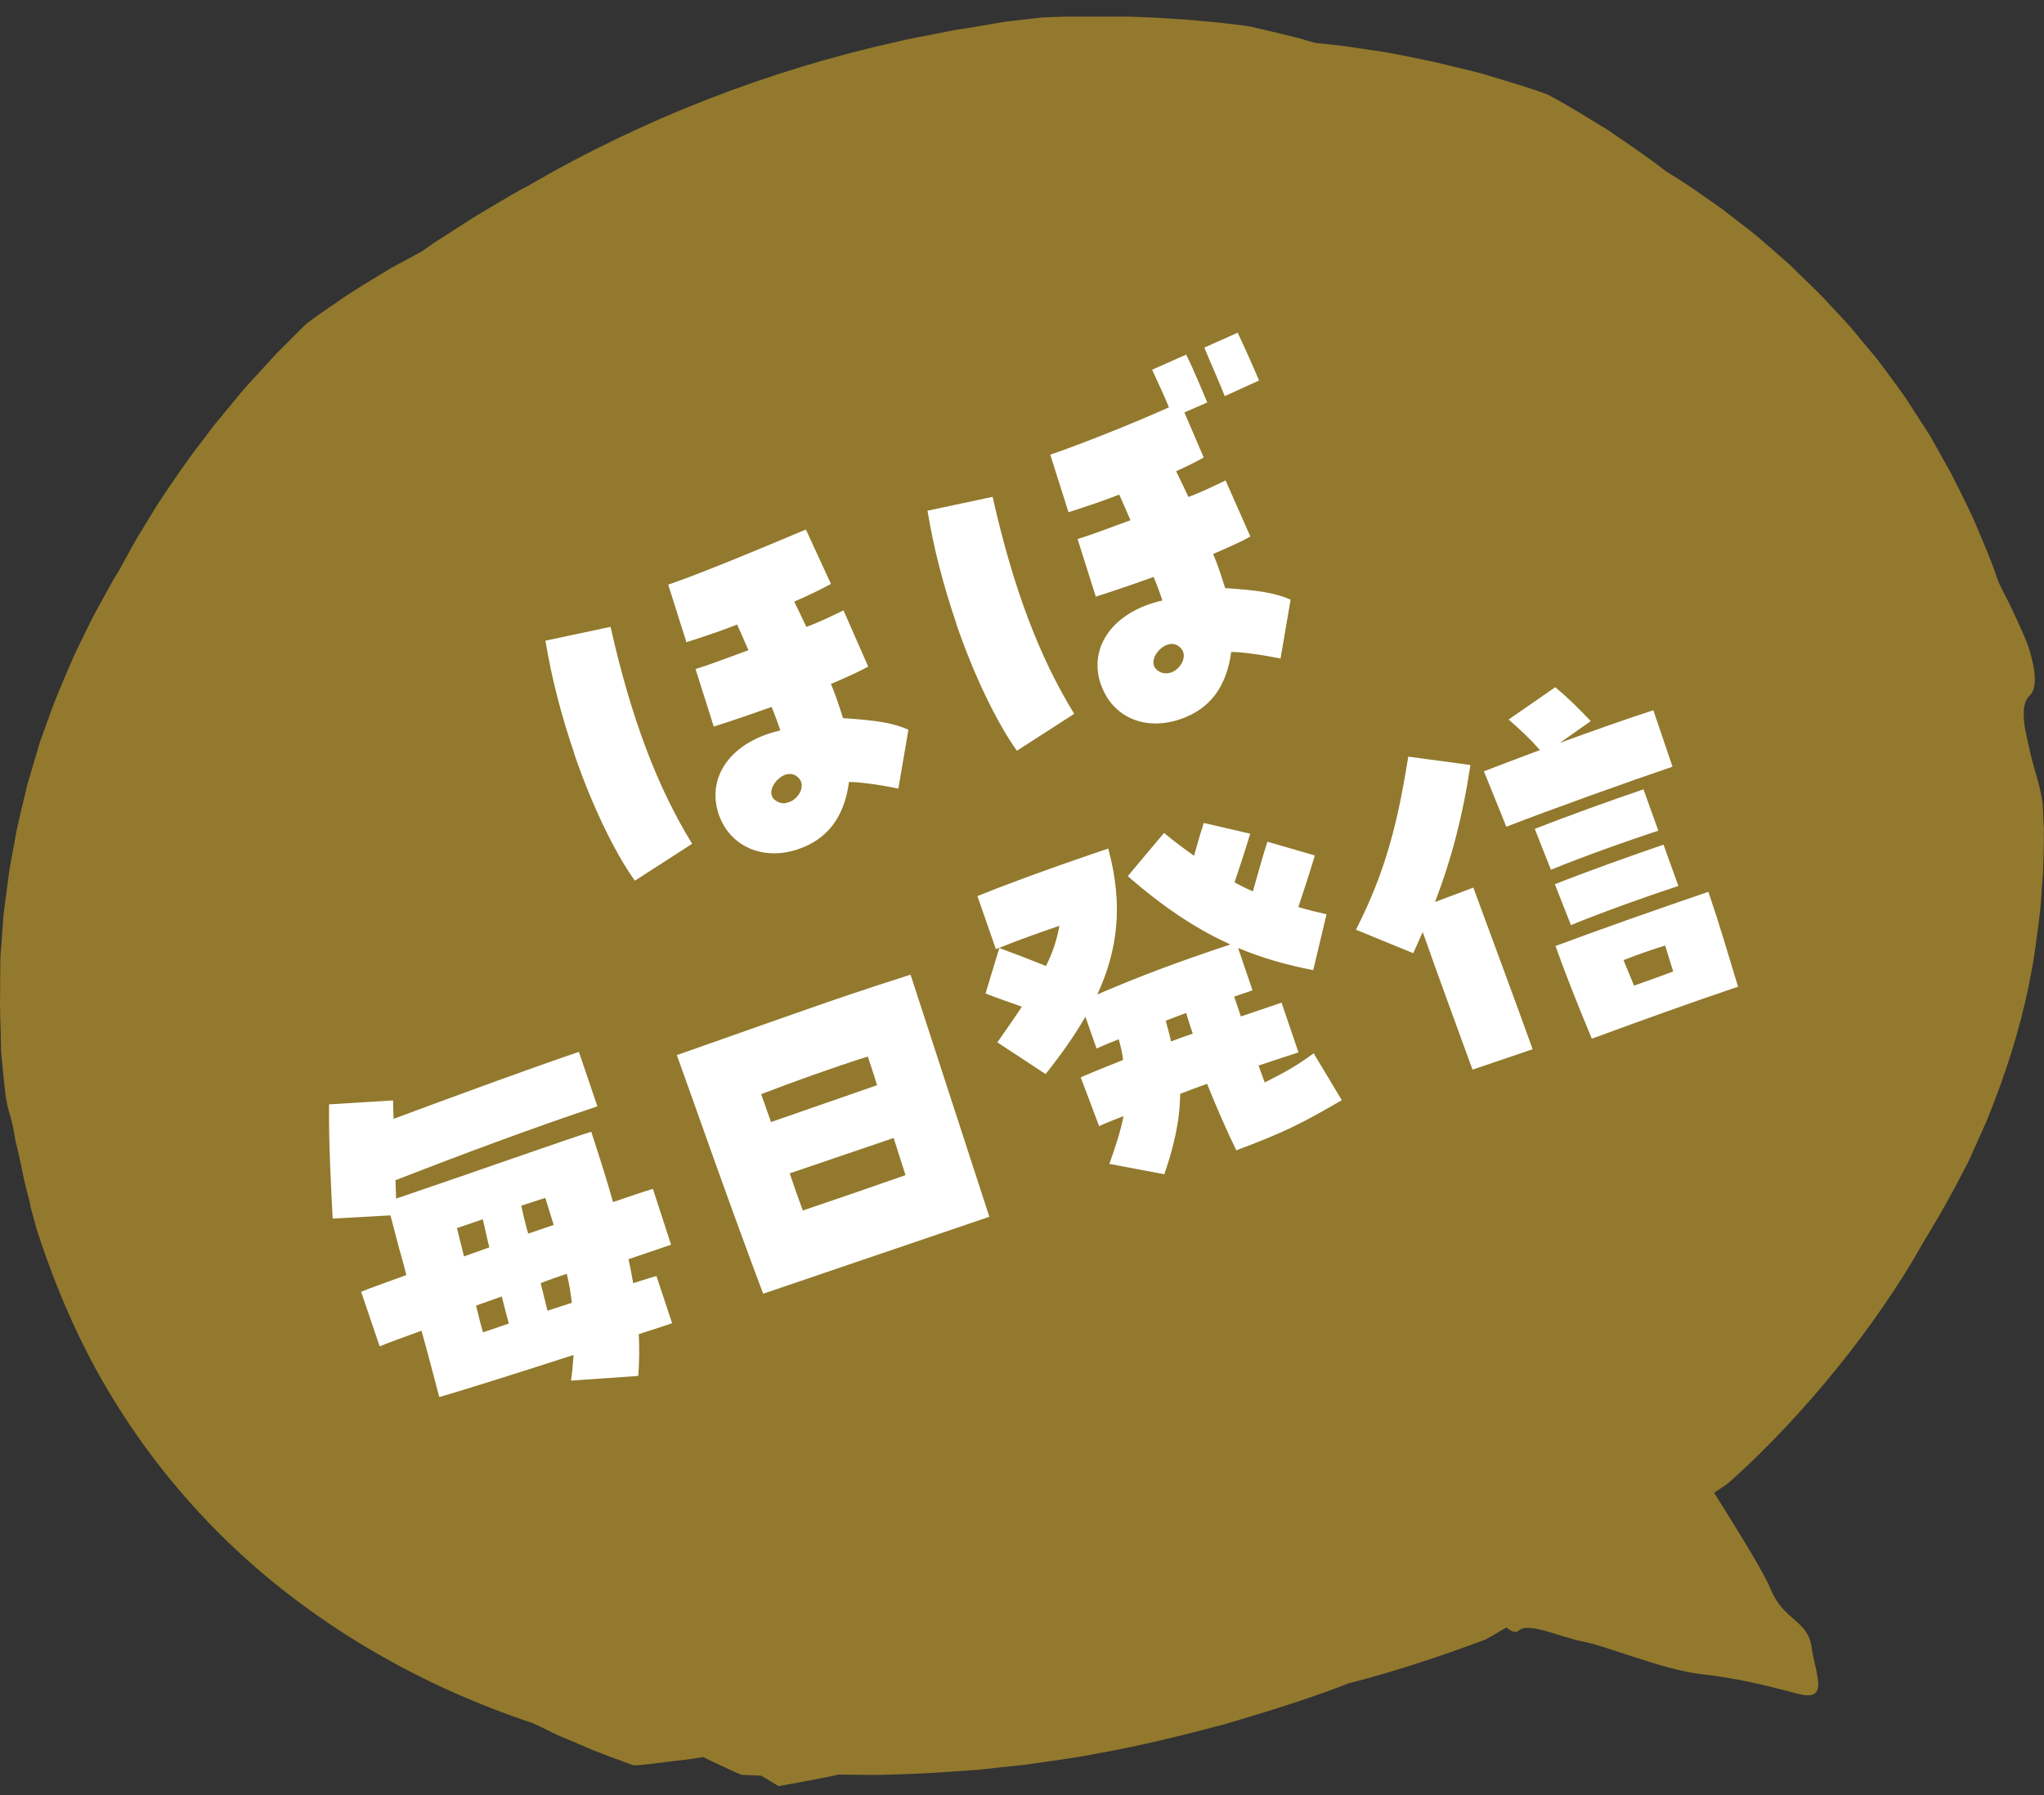 <svg width="82" height="72" viewBox="0 0 82 72" fill="none" xmlns="http://www.w3.org/2000/svg">
<rect x="0" y="0" width="82" height="72" fill="#333333" stroke="none"/>
<g clip-path="url(#clip0_1_1884)">
<path d="M1.23 48.371C1.136 47.968 1.001 47.519 0.908 47.044C0.815 46.569 0.706 46.099 0.607 45.687C0.55 45.325 0.477 44.964 0.4 44.721C0.337 44.525 0.254 44.194 0.208 43.797C0.161 43.399 0.114 42.935 0.073 42.48C0.062 42.372 0.057 42.248 0.042 42.134C0.042 42.021 0.042 41.907 0.036 41.794C0.036 41.577 0.026 41.365 0.021 41.169C0.01 40.782 0 40.467 0 40.281C0 40.1 0.01 39.605 0.01 38.949C0.016 38.789 0.01 38.618 0.016 38.433C0.026 38.257 0.036 38.071 0.057 37.88C0.088 37.503 0.109 37.111 0.14 36.708C0.187 36.316 0.239 35.934 0.285 35.588C0.332 35.232 0.368 34.912 0.425 34.628C0.524 34.07 0.592 33.714 0.592 33.714C0.664 33.265 0.778 32.831 0.877 32.387C0.991 31.948 1.074 31.499 1.214 31.076L1.598 29.774L2.06 28.494C2.06 28.494 2.091 28.406 2.148 28.262C2.2 28.107 2.288 27.911 2.397 27.642C2.615 27.136 2.885 26.444 3.222 25.778C3.388 25.438 3.554 25.092 3.715 24.767C3.886 24.446 4.058 24.142 4.203 23.878C4.348 23.615 4.478 23.367 4.582 23.197C4.686 23.016 4.774 22.898 4.8 22.841C5.049 22.397 5.282 21.942 5.542 21.503L6.341 20.197C6.906 19.351 7.482 18.494 8.11 17.688L8.577 17.069L9.065 16.48C9.397 16.088 9.703 15.68 10.056 15.308L11.094 14.177L12.184 13.088C12.339 12.933 12.723 12.665 13.195 12.339C13.434 12.184 13.683 11.999 13.948 11.823C14.212 11.648 14.503 11.477 14.773 11.307C15.053 11.136 15.323 10.971 15.572 10.822C15.821 10.672 16.06 10.553 16.267 10.44C16.667 10.223 16.921 10.083 16.921 10.083C16.921 10.083 17.128 9.939 17.44 9.722C17.767 9.515 18.213 9.226 18.68 8.927C19.147 8.617 19.661 8.328 20.112 8.059C20.553 7.791 20.948 7.574 21.181 7.455C25.784 4.776 30.801 2.824 36.032 1.663C36.488 1.549 36.961 1.472 37.422 1.379C37.884 1.286 38.351 1.188 38.823 1.126L40.307 0.873L41.781 0.702C44.557 0.573 47.333 0.687 50.078 1.048C50.524 1.146 50.97 1.255 51.422 1.363L52.096 1.528L52.755 1.719L53.933 1.848L55.106 2.024C55.9 2.127 56.673 2.313 57.457 2.468C57.851 2.551 58.23 2.659 58.629 2.747L59.216 2.891L59.506 2.969L59.802 3.057C60.57 3.294 61.353 3.511 62.101 3.8C62.946 4.239 63.74 4.755 64.545 5.24C65.328 5.783 66.106 6.299 66.843 6.877L67.419 7.233C67.606 7.357 67.788 7.481 67.974 7.605C68.343 7.863 68.711 8.116 69.075 8.374L70.143 9.2L70.403 9.402L70.657 9.619L71.166 10.063L71.674 10.507C71.85 10.656 72.001 10.816 72.157 10.971C72.473 11.281 72.805 11.591 73.117 11.911L74.03 12.892C74.186 13.057 74.336 13.227 74.471 13.403L74.902 13.919L75.332 14.435C75.467 14.611 75.597 14.797 75.737 14.983C76.002 15.344 76.277 15.7 76.526 16.082L77.257 17.213C77.32 17.306 77.377 17.404 77.439 17.497L77.6 17.786L77.927 18.37L78.254 18.953C78.363 19.149 78.451 19.361 78.56 19.552C78.757 19.96 78.954 20.352 79.146 20.76C79.494 21.586 79.862 22.407 80.142 23.259C80.22 23.465 80.397 23.806 80.609 24.209C80.796 24.617 81.03 25.092 81.232 25.577C81.284 25.696 81.331 25.82 81.372 25.933C81.414 26.057 81.45 26.171 81.476 26.29C81.538 26.522 81.59 26.744 81.611 26.956C81.663 27.374 81.621 27.709 81.429 27.895C81.227 28.086 81.165 28.401 81.191 28.794C81.201 29.181 81.331 29.63 81.429 30.105C81.533 30.564 81.673 31.034 81.787 31.432C81.881 31.834 81.953 32.16 81.953 32.34C81.959 32.428 81.969 32.599 81.974 32.826C81.974 32.939 81.984 33.074 81.995 33.208C81.995 33.347 81.99 33.507 81.995 33.667C81.99 34.003 81.984 34.354 81.969 34.741C81.969 34.932 81.953 35.123 81.938 35.325C81.922 35.526 81.901 35.712 81.896 35.908C81.85 36.688 81.725 37.452 81.652 38.009C81.616 38.293 81.575 38.526 81.549 38.686C81.517 38.846 81.502 38.939 81.502 38.939C81.18 40.735 80.656 42.491 80.002 44.189C80.002 44.189 79.873 44.53 79.665 45.041C79.551 45.294 79.416 45.588 79.276 45.908C79.203 46.069 79.125 46.229 79.053 46.404C78.98 46.575 78.897 46.74 78.799 46.91C78.119 48.268 77.288 49.61 77.154 49.837C76.152 51.619 74.969 53.302 73.677 54.902C72.385 56.492 70.984 58.005 69.459 59.379C69.375 59.451 69.24 59.564 69.059 59.678C68.971 59.74 68.872 59.802 68.768 59.874C69.754 61.454 70.756 63.06 71.025 63.721C71.56 65.027 72.515 64.96 72.676 66.064C72.836 67.169 73.407 68.269 72.141 67.939C70.875 67.608 69.79 67.324 68.255 67.149C66.713 66.973 64.555 66.049 63.533 65.848C62.511 65.646 61.307 65.037 60.917 65.409C60.819 65.507 60.637 65.44 60.43 65.275C60.072 65.496 59.771 65.667 59.594 65.76C57.778 66.441 55.947 67.045 54.099 67.52C52.486 68.15 50.82 68.656 49.149 69.152C47.473 69.596 45.782 70.019 44.064 70.324C43.208 70.494 42.352 70.608 41.48 70.732C41.054 70.799 40.619 70.835 40.183 70.881C39.747 70.928 39.321 70.985 38.88 71.01C38.014 71.067 37.142 71.139 36.26 71.16C35.829 71.171 35.388 71.196 34.947 71.191L33.629 71.176C33.235 71.279 32.84 71.336 32.441 71.418C32.036 71.491 31.637 71.573 31.237 71.64L30.537 71.222L29.743 71.186C29.224 70.964 28.705 70.716 28.202 70.474C27.745 70.561 27.288 70.603 26.827 70.659C26.365 70.716 25.887 70.788 25.426 70.809C24.73 70.551 24.05 70.319 23.376 70.019L22.375 69.596L21.394 69.121C19.1 68.362 16.885 67.365 14.783 66.121C12.697 64.887 10.736 63.406 8.987 61.697C7.244 59.988 5.713 58.057 4.457 55.976C3.191 53.895 2.21 51.598 1.468 49.295C1.411 49.084 1.318 48.748 1.209 48.345L1.23 48.371Z" fill="#92792D"/>
<path d="M23.035 30.213C22.514 28.683 22.124 27.18 21.882 25.697L24.494 25.142C25.319 28.809 26.367 31.567 27.767 33.844L25.469 35.324C24.636 34.162 23.71 32.214 23.031 30.22L23.035 30.213ZM28.834 32.663C28.32 31.153 29.342 29.742 31.306 29.297C31.2 28.985 31.132 28.784 30.953 28.354C30.078 28.668 29.263 28.945 28.634 29.143L27.903 26.834C28.331 26.705 28.984 26.466 30.025 26.079C29.79 25.549 29.685 25.29 29.571 25.05C29.001 25.277 28.328 25.506 27.537 25.759L26.807 23.45C28.266 22.953 31.045 21.779 32.33 21.238L33.336 23.421C32.891 23.66 32.411 23.894 31.861 24.13C32.085 24.577 32.219 24.875 32.35 25.147C32.802 24.977 33.252 24.769 33.839 24.482L34.83 26.735C34.508 26.916 34.101 27.104 33.336 27.434C33.504 27.83 33.658 28.285 33.818 28.803C35.231 28.895 35.867 29.011 36.443 29.268L36.04 31.63C35.215 31.458 34.391 31.357 34.059 31.366C33.874 32.77 33.196 33.661 32.022 34.06C30.612 34.54 29.271 33.949 28.832 32.658L28.834 32.663ZM31.674 32.166C32.013 32.035 32.275 31.613 32.114 31.302C31.956 31.045 31.716 31.001 31.495 31.077C31.062 31.24 30.696 31.872 31.152 32.131C31.333 32.244 31.5 32.236 31.667 32.163L31.674 32.166Z" fill="white"/>
<path d="M38.362 25C37.841 23.47 37.451 21.967 37.209 20.484L39.821 19.928C40.647 23.596 41.694 26.353 43.094 28.631L40.796 30.111C39.963 28.949 39.037 27.001 38.358 25.006L38.362 25ZM44.161 27.45C43.647 25.94 44.669 24.529 46.633 24.084C46.527 23.771 46.459 23.571 46.28 23.141C45.405 23.455 44.59 23.732 43.961 23.93L43.23 21.621C43.658 21.492 44.311 21.253 45.352 20.866C45.117 20.335 45.013 20.076 44.898 19.837C44.343 20.059 43.685 20.283 42.865 20.545L42.134 18.236C43.323 17.832 45.438 16.992 46.893 16.339C46.772 16.032 46.611 15.672 46.22 14.829L47.587 14.222C47.867 14.787 48.25 15.704 48.432 16.143L47.515 16.542L48.29 18.351C47.953 18.537 47.639 18.693 47.184 18.902C47.407 19.349 47.541 19.647 47.677 19.934C48.129 19.764 48.579 19.556 49.166 19.269L50.162 21.52C49.84 21.701 49.433 21.889 48.668 22.22C48.836 22.615 48.99 23.07 49.15 23.588C50.563 23.68 51.2 23.796 51.775 24.053L51.372 26.415C50.547 26.243 49.723 26.142 49.392 26.151C49.206 27.555 48.528 28.446 47.354 28.845C45.895 29.342 44.603 28.734 44.164 27.444L44.161 27.45ZM46.991 26.973C47.33 26.841 47.607 26.414 47.441 26.089C47.288 25.847 47.058 25.783 46.851 25.853C46.409 25.987 46.017 26.639 46.479 26.918C46.635 27.023 46.812 27.028 46.984 26.97L46.991 26.973ZM48.314 13.942L49.651 13.345C49.833 13.72 50.188 14.504 50.511 15.261L49.134 15.888C48.909 15.321 48.538 14.488 48.314 13.942Z" fill="white"/>
<path d="M14.488 51.814C14.836 51.663 15.494 51.439 16.303 51.142C16.211 50.775 16.113 50.421 16.016 50.089L15.664 48.747L13.346 48.876C13.282 47.61 13.182 45.834 13.202 44.295L15.768 44.137C15.778 44.378 15.773 44.62 15.794 44.875C18.45 43.884 21.42 42.803 23.223 42.19L23.966 44.375C21.391 45.234 18.692 46.239 15.864 47.337C15.88 47.594 15.876 47.841 15.891 48.076C19.762 46.759 23.036 45.591 23.721 45.396C24.062 46.447 24.36 47.371 24.592 48.214C25.329 47.963 25.894 47.771 26.193 47.685L26.922 49.924L25.212 50.506C25.289 50.828 25.347 51.158 25.402 51.466C25.879 51.321 26.208 51.209 26.336 51.181L26.963 53.073C26.805 53.127 26.319 53.292 25.626 53.511C25.654 54.058 25.651 54.615 25.605 55.188L22.906 55.375C22.962 55.023 22.985 54.688 23.011 54.346C21.041 54.984 18.814 55.687 17.623 56.037C17.379 55.111 17.146 54.215 16.909 53.374C16.162 53.644 15.573 53.861 15.231 53.999L14.483 51.799L14.488 51.814ZM20.412 53.087C20.326 52.784 20.239 52.416 20.13 52C19.772 52.122 19.433 52.253 19.099 52.367C19.191 52.734 19.274 53.093 19.376 53.44L20.412 53.087ZM18.619 50.392C18.948 50.281 19.287 50.149 19.631 50.032C19.532 49.645 19.46 49.272 19.368 48.905L18.332 49.258L18.616 50.399L18.619 50.392ZM22.942 52.259C22.893 51.856 22.835 51.478 22.737 51.091C22.393 51.208 22.049 51.325 21.691 51.464L21.963 52.571C22.292 52.459 22.626 52.361 22.941 52.254L22.942 52.259ZM21.196 49.478L22.213 49.132C22.106 48.77 21.983 48.408 21.877 48.046C21.562 48.153 21.243 48.246 20.914 48.358C20.998 48.765 21.09 49.132 21.191 49.479L21.196 49.478Z" fill="white"/>
<path d="M27.153 42.32C29.746 41.405 32.569 40.407 33.714 40.017C34.736 39.67 35.694 39.36 36.529 39.093C37.049 40.671 38.743 45.909 39.69 48.804L30.616 51.89C29.147 47.989 27.611 43.571 27.151 42.315L27.153 42.32ZM35.185 43.52C35.056 43.094 34.923 42.703 34.812 42.376C33.392 42.826 31.879 43.373 30.535 43.885C30.656 44.242 30.794 44.599 30.932 45.004C32.214 44.552 34.017 43.939 35.186 43.525L35.185 43.52ZM36.326 47.134C36.171 46.631 36.002 46.132 35.852 45.643L31.681 47.062C31.846 47.546 32.016 48.044 32.205 48.553C33.959 47.956 34.867 47.647 36.321 47.136L36.326 47.134Z" fill="white"/>
<path d="M48.417 43.475C48.058 43.597 47.7 43.735 47.346 43.872C47.331 45.006 47.079 46.019 46.711 47.098L44.504 46.682C44.755 45.986 44.953 45.378 45.074 44.765C44.749 44.892 44.411 45.023 44.093 45.169L43.356 43.211C43.934 42.96 44.503 42.734 45.058 42.512C45.023 42.246 44.962 41.972 44.881 41.684C44.586 41.8 44.296 41.915 43.993 42.057L43.543 40.781C43.105 41.541 42.573 42.294 41.947 43.08L40.012 41.808C40.387 41.266 40.717 40.804 40.994 40.377C40.495 40.198 40.081 40.061 39.537 39.848L40.09 38.024C40.793 38.286 41.353 38.499 41.963 38.745C42.232 38.2 42.399 37.707 42.5 37.133C41.655 37.42 40.78 37.734 39.952 38.071L39.211 35.94C40.319 35.492 42.087 34.841 43.831 34.248L44.46 34.034C45.071 36.297 44.844 38.097 44.023 39.887C45.728 39.149 47.315 38.56 49.359 37.881C47.953 37.247 46.636 36.353 45.242 35.142L46.697 33.409C47.132 33.769 47.534 34.063 47.902 34.325C48.022 33.902 48.131 33.5 48.293 33.008L50.155 33.439C49.934 34.174 49.744 34.745 49.526 35.392C49.761 35.519 50.013 35.647 50.262 35.752C50.479 35.003 50.614 34.482 50.845 33.76L52.748 34.312C52.485 35.182 52.268 35.834 52.087 36.38C52.437 36.491 52.8 36.574 53.217 36.672L52.684 38.91C51.601 38.706 50.609 38.416 49.669 38.021L50.248 39.722L49.511 39.973L49.782 40.769L51.413 40.215L52.091 42.209C51.541 42.396 51.005 42.562 50.49 42.737C50.579 43.001 50.674 43.231 50.737 43.417C51.486 43.042 52 42.763 52.701 42.247L53.829 44.127C52.176 45.087 51.535 45.408 49.597 46.139C49.191 45.3 48.8 44.408 48.426 43.472L48.417 43.475ZM47.851 41.459C47.757 41.18 47.665 40.911 47.585 40.628C47.31 40.738 47.025 40.834 46.765 40.939C46.845 41.223 46.922 41.497 46.977 41.773C47.272 41.656 47.552 41.561 47.851 41.459Z" fill="white"/>
<path d="M57.073 37.389C56.946 37.678 56.823 37.943 56.696 38.232L54.397 37.29C55.649 34.847 56.102 32.795 56.497 30.348L58.99 30.684C58.685 32.718 58.23 34.459 57.571 36.178L59.106 35.601C59.327 36.202 60.862 40.343 61.486 42.083L59.074 42.903C58.621 41.667 57.623 38.942 57.078 37.387L57.073 37.389ZM59.531 30.936C60.164 30.688 60.939 30.402 61.779 30.084C61.378 29.631 61.049 29.323 60.523 28.859L62.39 27.564C62.945 28.019 63.326 28.413 63.817 28.922L62.575 29.797C63.93 29.303 65.299 28.816 66.328 28.488L67.097 30.751C65.388 31.332 62.162 32.484 60.43 33.16L59.533 30.941L59.531 30.936ZM62.402 37.943C64.11 37.308 66.497 36.463 68.536 35.77C69.013 37.172 69.293 38.157 69.726 39.575C67.672 40.273 66.007 40.872 64.029 41.599L63.858 41.658C63.287 40.287 62.783 39.013 62.402 37.943ZM61.577 33.245C62.857 32.739 64.63 32.103 65.932 31.66L66.528 33.317C65.237 33.74 63.478 34.37 62.218 34.886L61.572 33.246L61.577 33.245ZM62.381 35.464C63.661 34.957 65.454 34.315 66.736 33.879L67.332 35.535C66.04 35.958 64.282 36.589 63.022 37.105L62.376 35.465L62.381 35.464ZM65.552 39.533C66.053 39.362 66.564 39.172 67.124 38.966C67.01 38.584 66.899 38.257 66.802 37.924C66.311 38.075 65.775 38.257 65.132 38.509C65.263 38.846 65.419 39.191 65.552 39.533Z" fill="white"/>
</g>
<defs>
<clipPath id="clip0_1_1884">
<rect width="82" height="71" fill="white" transform="translate(0 0.667)"/>
</clipPath>
</defs>
</svg>
